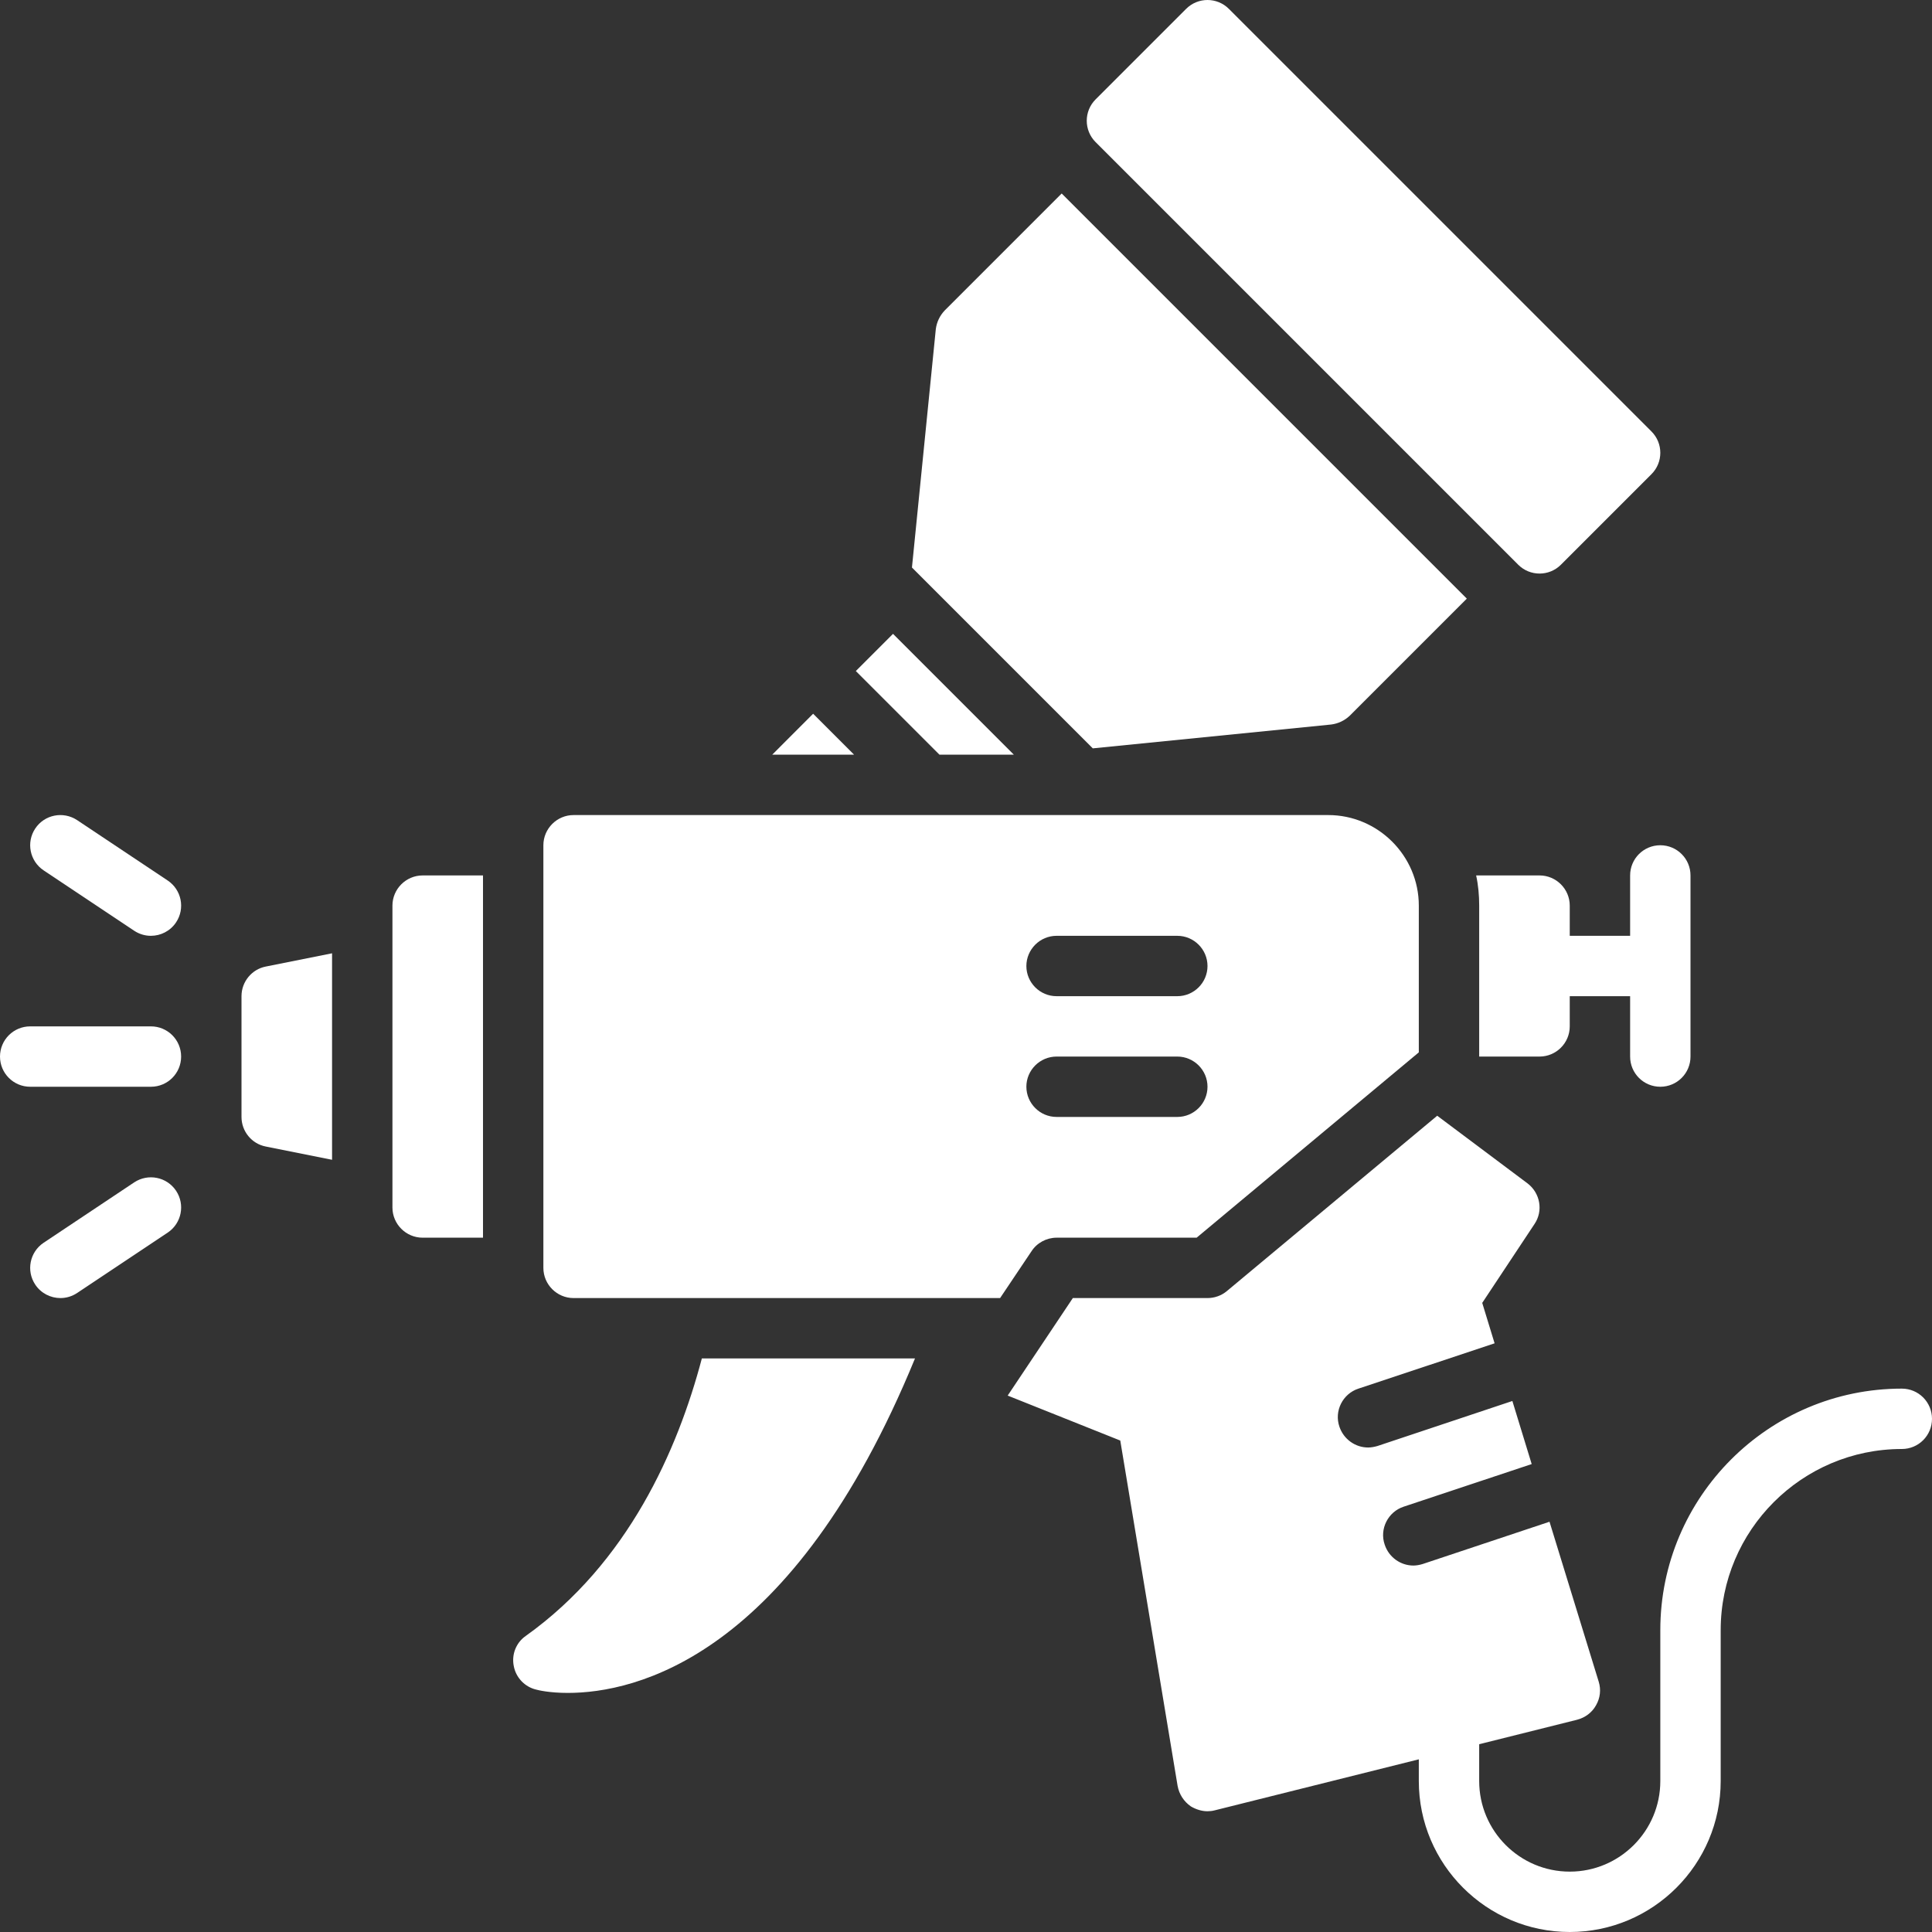 <?xml version="1.0" encoding="UTF-8"?>
<svg xmlns="http://www.w3.org/2000/svg" width="40" height="40" viewBox="0 0 40 40" fill="none">
  <rect x="0" y="0" width="40" height="40" fill="#333333" stroke="none"/>
  <path d="M39.375 28.75C36.618 28.75 34.375 30.993 34.375 33.75V36.875C34.375 37.909 33.534 38.75 32.5 38.75C31.466 38.75 30.625 37.909 30.625 36.875V36.112L32.65 35.606C32.819 35.562 32.962 35.456 33.044 35.306C33.131 35.156 33.15 34.981 33.1 34.819L32.081 31.506L29.456 32.381C29.394 32.4 29.325 32.413 29.263 32.413C29 32.413 28.756 32.244 28.669 31.981C28.556 31.656 28.738 31.3 29.062 31.194L31.712 30.312L31.312 29.006L28.519 29.938C28.456 29.956 28.387 29.969 28.325 29.969C28.063 29.969 27.819 29.8 27.731 29.538C27.619 29.212 27.8 28.856 28.125 28.75L30.944 27.812L30.688 26.975L31.769 25.344C31.956 25.069 31.888 24.7 31.625 24.5L29.756 23.1L25.4 26.731C25.288 26.825 25.144 26.875 25 26.875H22.212L20.863 28.894L23.194 29.825L24.381 36.975C24.413 37.15 24.512 37.3 24.656 37.4C24.762 37.462 24.881 37.5 25 37.5C25.05 37.5 25.1 37.494 25.15 37.481L29.375 36.425V36.875C29.375 38.598 30.777 40 32.5 40C34.223 40 35.625 38.598 35.625 36.875V33.75C35.625 31.682 37.307 30 39.375 30C39.721 30 40 29.721 40 29.375C40 29.029 39.721 28.75 39.375 28.75Z" fill="white"></path>
  <path d="M31.433 11.692C31.555 11.814 31.715 11.875 31.875 11.875C32.035 11.875 32.195 11.814 32.317 11.692L34.192 9.817C34.436 9.573 34.436 9.177 34.192 8.933L25.442 0.183C25.198 -0.061 24.802 -0.061 24.558 0.183L22.683 2.058C22.439 2.302 22.439 2.698 22.683 2.942L31.433 11.692Z" fill="white"></path>
  <path d="M10.887 33.869C10.688 34.006 10.588 34.25 10.637 34.494C10.681 34.731 10.863 34.925 11.1 34.981C11.144 34.994 11.381 35.05 11.756 35.05C13.144 35.05 16.4 34.325 18.944 28.125H14.531C14.031 30.019 13.006 32.356 10.887 33.869Z" fill="white"></path>
  <path d="M8.125 18.75V25C8.125 25.344 8.406 25.625 8.75 25.625H10V18.125H8.75C8.406 18.125 8.125 18.406 8.125 18.75Z" fill="white"></path>
  <path d="M5 20.625V23.125C5 23.425 5.213 23.681 5.5 23.737L6.875 24.012V19.737L5.5 20.012C5.213 20.069 5 20.325 5 20.625Z" fill="white"></path>
  <path d="M33.75 18.125V19.375H32.5V18.75C32.5 18.406 32.219 18.125 31.875 18.125H30.562C30.606 18.325 30.625 18.538 30.625 18.75V21.875H31.875C32.219 21.875 32.5 21.594 32.5 21.25V20.625H33.75V21.875C33.75 22.221 34.029 22.5 34.375 22.5C34.72 22.5 35 22.221 35 21.875V18.125C35 17.779 34.72 17.5 34.375 17.5C34.029 17.5 33.75 17.779 33.75 18.125Z" fill="white"></path>
  <path d="M3.125 21.25H0.625C0.28 21.25 0 21.529 0 21.875C0 22.221 0.28 22.5 0.625 22.5H3.125C3.47 22.5 3.75 22.221 3.75 21.875C3.75 21.529 3.47 21.25 3.125 21.25Z" fill="white"></path>
  <path d="M2.778 19.27C2.885 19.341 3.005 19.375 3.124 19.375C3.326 19.375 3.525 19.277 3.645 19.097C3.837 18.809 3.759 18.422 3.472 18.23L1.597 16.98C1.308 16.789 0.921 16.866 0.73 17.153C0.538 17.441 0.616 17.828 0.903 18.02L2.778 19.27Z" fill="white"></path>
  <path d="M2.778 24.48L0.903 25.73C0.616 25.922 0.538 26.309 0.73 26.597C0.85 26.777 1.049 26.875 1.251 26.875C1.37 26.875 1.49 26.841 1.597 26.77L3.472 25.52C3.759 25.328 3.837 24.941 3.645 24.653C3.453 24.366 3.066 24.289 2.778 24.48Z" fill="white"></path>
  <path d="M21.875 25.625H24.775L29.375 21.788V18.75C29.375 17.719 28.531 16.875 27.5 16.875H11.875C11.531 16.875 11.25 17.156 11.25 17.5V26.25C11.25 26.594 11.531 26.875 11.875 26.875H20.706L21.356 25.906C21.469 25.731 21.669 25.625 21.875 25.625ZM21.875 19.375H24.375C24.719 19.375 25 19.656 25 20C25 20.344 24.719 20.625 24.375 20.625H21.875C21.531 20.625 21.25 20.344 21.25 20C21.25 19.656 21.531 19.375 21.875 19.375ZM21.875 21.875H24.375C24.719 21.875 25 22.156 25 22.5C25 22.844 24.719 23.125 24.375 23.125H21.875C21.531 23.125 21.25 22.844 21.25 22.5C21.25 22.156 21.531 21.875 21.875 21.875Z" fill="white"></path>
  <path d="M27.563 15C27.706 14.981 27.838 14.919 27.944 14.819L30.369 12.394L21.981 4.006L19.556 6.431C19.456 6.538 19.394 6.669 19.375 6.813L18.881 11.75L22.625 15.494L27.563 15Z" fill="white"></path>
  <path d="M20.991 15.625L18.489 13.123L17.719 13.893L19.451 15.625H20.991Z" fill="white"></path>
  <path d="M16.835 14.777L15.988 15.625H17.683L16.835 14.777Z" fill="white"></path>
</svg>
